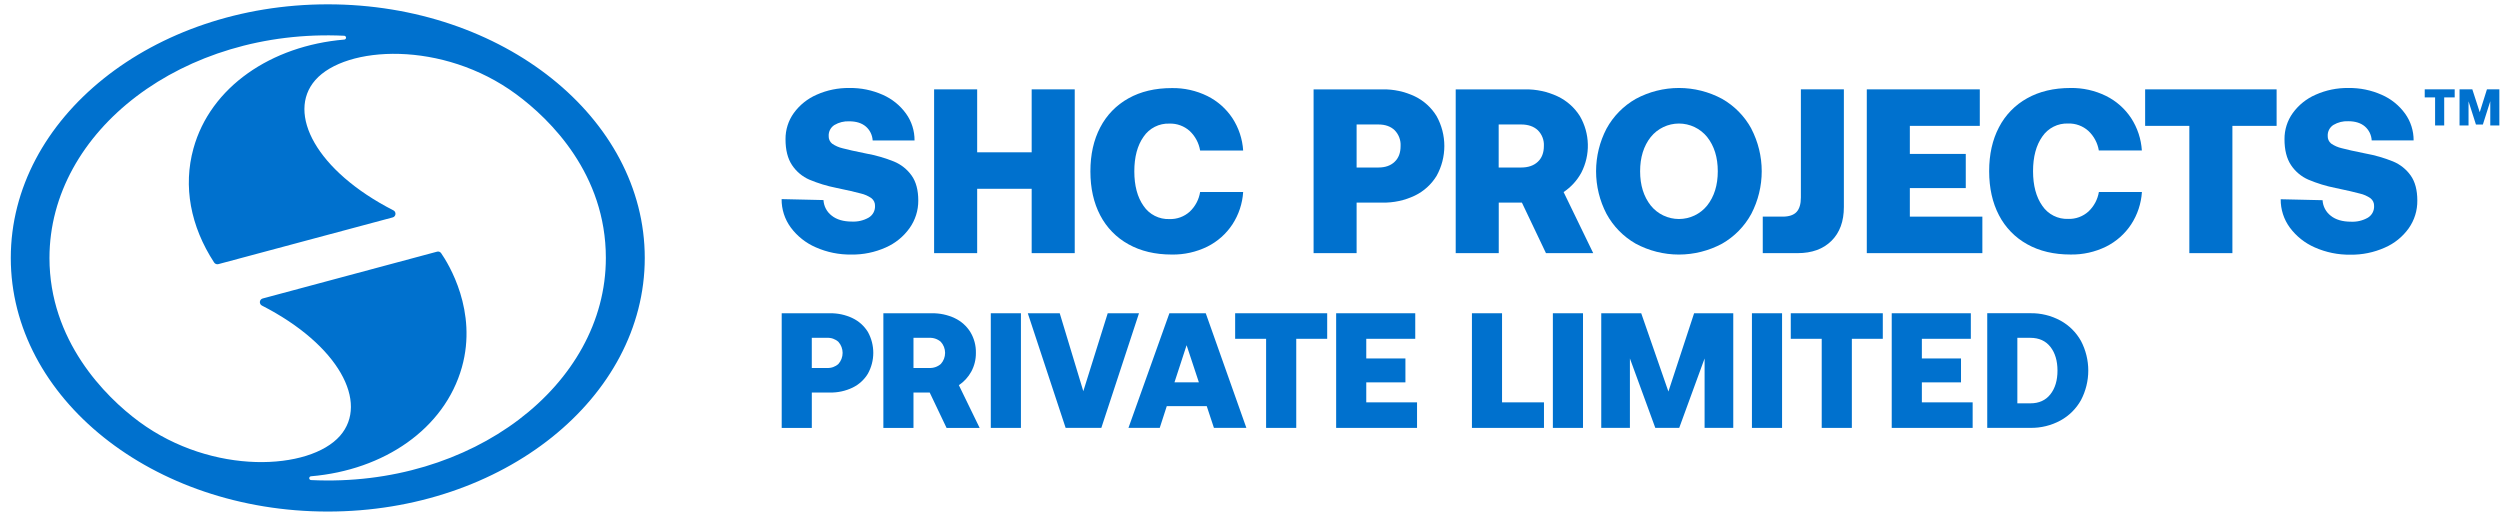 <svg width="219" height="46" viewBox="0 0 219 46" fill="none" xmlns="http://www.w3.org/2000/svg">
<g clip-path="url(#clip0_134_675)">
<path d="M74.686 27.872C74.064 27.575 73.382 27.428 72.693 27.442H68.477V37.485H71.115V34.386H72.695C73.383 34.401 74.066 34.253 74.688 33.955C75.24 33.688 75.703 33.267 76.022 32.744C76.334 32.184 76.499 31.554 76.5 30.914C76.501 30.273 76.339 29.642 76.029 29.082C75.707 28.558 75.241 28.137 74.686 27.872ZM73.445 31.883C73.31 32.004 73.153 32.097 72.982 32.158C72.811 32.218 72.629 32.244 72.448 32.234H71.113V29.594H72.448C72.629 29.584 72.811 29.61 72.982 29.67C73.153 29.731 73.311 29.825 73.445 29.946C73.682 30.213 73.813 30.558 73.813 30.914C73.813 31.271 73.682 31.616 73.445 31.883Z" fill="#0071CE"/>
<path d="M85.086 32.549C85.357 32.047 85.495 31.485 85.488 30.914C85.503 30.271 85.335 29.636 85.001 29.085C84.673 28.559 84.2 28.138 83.639 27.872C83.007 27.575 82.314 27.428 81.615 27.442H77.383V37.485H80.021V34.386H81.442L82.919 37.485H85.817L83.996 33.741C84.451 33.438 84.825 33.029 85.086 32.549ZM82.418 31.883C82.137 32.128 81.772 32.254 81.4 32.234H80.021V29.594H81.4C81.772 29.574 82.138 29.7 82.418 29.946C82.658 30.212 82.791 30.557 82.791 30.914C82.791 31.272 82.658 31.617 82.418 31.883Z" fill="#0071CE"/>
<path d="M89.433 27.441H86.793V37.484H89.433V27.441Z" fill="#0071CE"/>
<path d="M97.036 27.441L94.898 34.27L92.832 27.441H90.035L93.35 37.484H96.476L99.776 27.441H97.036Z" fill="#0071CE"/>
<path d="M102.439 27.441L98.852 37.484H101.593L102.21 35.575H105.71L106.341 37.484H109.182L105.624 27.441H102.439ZM102.883 33.495L103.946 30.239L105.022 33.495H102.883Z" fill="#0071CE"/>
<path d="M108.199 29.679H110.911V37.484H113.551V29.679H116.262V27.441H108.199V29.679Z" fill="#0071CE"/>
<path d="M119.685 33.495H123.115V31.401H119.685V29.679H123.976V27.441H117.047V37.484H124.133V35.246H119.685V33.495Z" fill="#0071CE"/>
<path d="M131.579 27.441H128.941V37.484H135.252V35.246H131.579V27.441Z" fill="#0071CE"/>
<path d="M138.671 27.441H136.031V37.484H138.671V27.441Z" fill="#0071CE"/>
<path d="M146.152 34.299L143.771 27.441H140.27V37.484H142.78V31.401L145.005 37.484H147.099L149.322 31.401V37.484H151.834V27.441H148.404L146.152 34.299Z" fill="#0071CE"/>
<path d="M156.109 27.441H153.469V37.484H156.109V27.441Z" fill="#0071CE"/>
<path d="M156.871 29.679H159.582V37.484H162.222V29.679H164.933V27.441H156.871V29.679Z" fill="#0071CE"/>
<path d="M168.355 33.495H171.784V31.401H168.355V29.679H172.645V27.441H165.715V37.484H172.804V35.246H168.355V33.495Z" fill="#0071CE"/>
<path d="M180.502 28.087C179.691 27.645 178.779 27.422 177.855 27.438H174.082V37.481H177.855C178.779 37.497 179.691 37.274 180.502 36.832C181.255 36.418 181.877 35.8 182.295 35.049C182.714 34.25 182.933 33.361 182.933 32.459C182.933 31.557 182.714 30.668 182.295 29.869C181.877 29.118 181.255 28.501 180.502 28.087ZM179.612 34.543C179.196 35.07 178.611 35.334 177.855 35.332H176.72V29.593H177.855C178.612 29.593 179.197 29.856 179.612 30.381C180.026 30.907 180.234 31.601 180.236 32.462C180.236 33.323 180.028 34.016 179.612 34.543Z" fill="#0071CE"/>
<path d="M76.097 19.062C75.653 19.314 75.147 19.434 74.638 19.41C73.881 19.41 73.286 19.235 72.854 18.887C72.643 18.726 72.47 18.52 72.346 18.285C72.222 18.05 72.151 17.791 72.137 17.525L68.469 17.442C68.461 18.333 68.74 19.203 69.267 19.922C69.832 20.686 70.589 21.287 71.461 21.665C72.441 22.099 73.504 22.315 74.576 22.299C75.609 22.315 76.633 22.105 77.578 21.685C78.419 21.319 79.145 20.731 79.678 19.984C80.179 19.279 80.446 18.435 80.441 17.571C80.441 16.656 80.247 15.925 79.858 15.378C79.468 14.831 78.932 14.405 78.311 14.149C77.53 13.835 76.719 13.601 75.891 13.452C74.936 13.26 74.247 13.107 73.822 12.991C73.488 12.915 73.171 12.776 72.889 12.581C72.791 12.501 72.713 12.399 72.662 12.283C72.61 12.167 72.587 12.041 72.593 11.914C72.584 11.724 72.625 11.534 72.713 11.365C72.801 11.196 72.933 11.053 73.094 10.951C73.486 10.719 73.936 10.607 74.391 10.627C75.005 10.627 75.492 10.78 75.851 11.087C76.027 11.24 76.17 11.427 76.272 11.636C76.374 11.846 76.433 12.074 76.446 12.307H80.114C80.122 11.461 79.86 10.635 79.366 9.949C78.845 9.228 78.14 8.66 77.325 8.303C76.406 7.895 75.41 7.692 74.406 7.708C73.421 7.694 72.446 7.893 71.547 8.293C70.745 8.64 70.051 9.195 69.537 9.902C69.058 10.57 68.803 11.374 68.811 12.197C68.811 13.139 69.002 13.896 69.385 14.467C69.758 15.027 70.284 15.469 70.901 15.738C71.665 16.058 72.458 16.3 73.27 16.46C74.253 16.664 74.96 16.826 75.392 16.946C75.734 17.022 76.057 17.165 76.344 17.366C76.445 17.446 76.526 17.549 76.58 17.667C76.633 17.785 76.658 17.913 76.652 18.043C76.66 18.247 76.612 18.449 76.515 18.629C76.417 18.808 76.273 18.958 76.097 19.062Z" fill="#0071CE"/>
<path d="M85.6 16.538H90.374V22.175H94.146V7.828H90.374V13.342H85.6V7.828H81.828V22.175H85.6V16.538Z" fill="#0071CE"/>
<path d="M98.85 21.396C99.922 21.997 101.189 22.298 102.652 22.298C103.73 22.316 104.798 22.078 105.767 21.602C106.656 21.158 107.413 20.486 107.959 19.656C108.513 18.807 108.838 17.83 108.901 16.818H105.131C105.027 17.478 104.706 18.084 104.22 18.542C103.735 18.979 103.1 19.211 102.447 19.191C102.002 19.208 101.56 19.112 101.163 18.911C100.766 18.71 100.426 18.411 100.177 18.042C99.636 17.277 99.366 16.266 99.366 15.008C99.366 13.751 99.636 12.74 100.177 11.976C100.426 11.607 100.766 11.308 101.163 11.107C101.56 10.906 102.002 10.81 102.447 10.828C103.1 10.807 103.734 11.04 104.22 11.476C104.703 11.931 105.024 12.533 105.131 13.189H108.901C108.838 12.177 108.513 11.198 107.959 10.349C107.411 9.522 106.655 8.854 105.767 8.413C104.798 7.937 103.731 7.698 102.652 7.716C101.189 7.716 99.922 8.016 98.85 8.617C97.794 9.202 96.934 10.086 96.381 11.159C95.806 12.252 95.519 13.536 95.519 15.012C95.519 16.487 95.806 17.772 96.381 18.865C96.936 19.934 97.795 20.815 98.85 21.396Z" fill="#0071CE"/>
<path d="M123.946 8.444C123.057 8.02 122.081 7.809 121.096 7.829H115.07V22.176H118.839V17.749H121.093C122.078 17.769 123.054 17.559 123.942 17.134C124.731 16.752 125.392 16.151 125.848 15.402C126.291 14.603 126.524 13.704 126.524 12.789C126.524 11.875 126.291 10.976 125.848 10.176C125.393 9.428 124.733 8.827 123.946 8.444ZM122.172 14.172C121.825 14.507 121.35 14.674 120.748 14.674H118.839V10.904H120.744C121.347 10.904 121.821 11.071 122.168 11.405C122.347 11.586 122.486 11.803 122.576 12.041C122.666 12.28 122.706 12.534 122.692 12.788C122.694 13.381 122.521 13.842 122.172 14.172Z" fill="#0071CE"/>
<path d="M138.524 15.125C138.92 14.356 139.117 13.5 139.095 12.635C139.074 11.77 138.835 10.924 138.401 10.176C137.93 9.426 137.255 8.825 136.455 8.444C135.552 8.02 134.563 7.809 133.565 7.829H127.52V22.176H131.29V17.749H133.319L135.427 22.176H139.567L136.972 16.825C137.62 16.393 138.153 15.81 138.524 15.125ZM134.712 14.172C134.356 14.507 133.87 14.674 133.252 14.674H131.284V10.904H133.252C133.866 10.904 134.353 11.071 134.712 11.405C134.893 11.585 135.034 11.801 135.126 12.04C135.217 12.278 135.258 12.533 135.244 12.788C135.244 13.381 135.066 13.842 134.712 14.172Z" fill="#0071CE"/>
<path d="M153.42 11.273C152.825 10.181 151.938 9.276 150.858 8.661C149.696 8.035 148.396 7.707 147.076 7.707C145.756 7.707 144.457 8.035 143.295 8.661C142.213 9.276 141.325 10.181 140.729 11.273C140.129 12.425 139.816 13.704 139.816 15.003C139.816 16.301 140.129 17.581 140.729 18.733C141.323 19.825 142.21 20.731 143.29 21.347C144.452 21.971 145.752 22.299 147.071 22.299C148.391 22.299 149.691 21.971 150.853 21.347C151.934 20.731 152.821 19.825 153.415 18.733C154.014 17.581 154.327 16.301 154.327 15.003C154.327 13.704 154.014 12.425 153.415 11.273H153.42ZM149.546 18.006C149.248 18.374 148.872 18.671 148.445 18.875C148.017 19.079 147.55 19.185 147.076 19.185C146.603 19.185 146.135 19.079 145.708 18.875C145.281 18.671 144.904 18.374 144.607 18.006C143.985 17.219 143.674 16.218 143.674 15.003C143.674 13.788 143.985 12.787 144.607 12.001C144.904 11.633 145.281 11.336 145.708 11.132C146.135 10.928 146.603 10.822 147.076 10.822C147.55 10.822 148.017 10.928 148.445 11.132C148.872 11.336 149.248 11.633 149.546 12.001C150.168 12.786 150.478 13.787 150.478 15.003C150.478 16.219 150.168 17.22 149.546 18.006Z" fill="#0071CE"/>
<path d="M160.436 21.098C161.161 20.381 161.523 19.394 161.523 18.137V7.828H157.757V17.297C157.757 17.871 157.632 18.294 157.38 18.567C157.127 18.839 156.719 18.977 156.16 18.977H154.418V22.175H157.472C158.725 22.175 159.713 21.816 160.436 21.098Z" fill="#0071CE"/>
<path d="M167.302 16.476H172.201V13.484H167.302V11.026H173.43V7.828H163.531V22.175H173.655V18.977H167.302V16.476Z" fill="#0071CE"/>
<path d="M181.172 10.82C181.824 10.799 182.459 11.032 182.944 11.469C183.428 11.924 183.749 12.525 183.857 13.181H187.627C187.563 12.169 187.239 11.191 186.685 10.342C186.137 9.514 185.38 8.846 184.491 8.405C183.523 7.929 182.455 7.69 181.376 7.708C179.914 7.708 178.647 8.009 177.575 8.61C176.521 9.194 175.664 10.077 175.11 11.148C174.536 12.241 174.249 13.525 174.25 15.001C174.252 16.476 174.538 17.761 175.11 18.854C175.664 19.926 176.523 20.81 177.58 21.395C178.653 21.996 179.92 22.296 181.381 22.296C182.46 22.315 183.528 22.077 184.496 21.601C185.386 21.157 186.143 20.486 186.69 19.655C187.244 18.806 187.568 17.828 187.632 16.817H183.862C183.754 17.472 183.433 18.073 182.949 18.528C182.464 18.965 181.829 19.198 181.176 19.176C180.732 19.194 180.289 19.098 179.892 18.897C179.495 18.697 179.155 18.397 178.906 18.028C178.366 17.263 178.095 16.251 178.095 14.994C178.095 13.737 178.366 12.726 178.906 11.962C179.156 11.594 179.495 11.297 179.891 11.097C180.287 10.897 180.728 10.802 181.172 10.82Z" fill="#0071CE"/>
<path d="M187.914 11.026H191.786V22.175H195.558V11.026H199.431V7.828H187.914V11.026Z" fill="#0071CE"/>
<path d="M211.173 15.37C210.783 14.823 210.247 14.397 209.626 14.141C208.845 13.826 208.035 13.593 207.207 13.444C206.251 13.252 205.561 13.099 205.137 12.983C204.803 12.907 204.487 12.768 204.205 12.573C204.107 12.493 204.029 12.391 203.977 12.275C203.926 12.159 203.902 12.033 203.908 11.906C203.899 11.716 203.941 11.526 204.029 11.357C204.117 11.188 204.248 11.045 204.409 10.943C204.801 10.711 205.252 10.598 205.707 10.619C206.321 10.619 206.807 10.772 207.166 11.079C207.342 11.232 207.485 11.419 207.588 11.628C207.69 11.838 207.749 12.066 207.761 12.299H211.433C211.438 11.457 211.177 10.635 210.685 9.952C210.162 9.229 209.454 8.659 208.635 8.303C207.717 7.895 206.721 7.692 205.716 7.708C204.732 7.694 203.757 7.893 202.857 8.293C202.055 8.639 201.361 9.195 200.848 9.902C200.368 10.57 200.114 11.374 200.122 12.197C200.122 13.139 200.313 13.896 200.696 14.467C201.069 15.027 201.595 15.469 202.212 15.738C202.978 16.061 203.774 16.305 204.589 16.466C205.572 16.671 206.279 16.833 206.71 16.953C207.052 17.028 207.376 17.171 207.662 17.373C207.764 17.453 207.845 17.556 207.898 17.674C207.952 17.791 207.977 17.92 207.97 18.049C207.979 18.254 207.933 18.457 207.835 18.638C207.738 18.818 207.593 18.969 207.417 19.074C206.973 19.325 206.467 19.445 205.958 19.421C205.201 19.421 204.606 19.247 204.174 18.899C203.963 18.737 203.79 18.531 203.666 18.296C203.543 18.061 203.471 17.802 203.457 17.537L199.789 17.454C199.781 18.345 200.061 19.215 200.587 19.933C201.153 20.697 201.909 21.298 202.781 21.677C203.762 22.11 204.824 22.327 205.896 22.311C206.93 22.326 207.954 22.116 208.898 21.696C209.743 21.332 210.472 20.744 211.006 19.995C211.506 19.285 211.768 18.436 211.757 17.567C211.757 16.65 211.562 15.917 211.173 15.37Z" fill="#0071CE"/>
<path fill-rule="evenodd" clip-rule="evenodd" d="M28.714 0.379C13.378 0.379 0.945 10.326 0.945 22.595C0.945 34.865 13.378 44.812 28.714 44.812C44.05 44.812 56.481 34.866 56.481 22.595C56.481 10.324 44.05 0.379 28.714 0.379ZM27.255 42.055C27.21 42.055 27.168 42.037 27.137 42.006C27.105 41.975 27.088 41.932 27.088 41.888C27.088 41.844 27.105 41.801 27.137 41.77C27.168 41.739 27.21 41.721 27.255 41.721C33.626 41.178 38.94 37.574 40.461 32.173C41.849 27.245 39.292 23.114 38.645 22.179C38.607 22.122 38.552 22.078 38.488 22.054C38.424 22.03 38.354 22.027 38.288 22.046L23.011 26.147C22.946 26.165 22.887 26.202 22.843 26.253C22.799 26.305 22.772 26.369 22.765 26.436C22.758 26.503 22.772 26.571 22.804 26.631C22.836 26.69 22.886 26.739 22.946 26.769C29.687 30.214 32.334 35.273 29.786 38.179C27.127 41.21 18.621 41.674 12.203 36.952C9.159 34.712 4.333 29.797 4.333 22.602C4.333 11.442 16.083 2.464 30.146 3.132C30.191 3.132 30.233 3.15 30.265 3.182C30.296 3.213 30.314 3.256 30.314 3.3C30.314 3.345 30.296 3.388 30.265 3.419C30.233 3.45 30.191 3.468 30.146 3.468C23.768 4.01 18.435 7.605 16.944 13.015C16.035 16.313 16.675 19.803 18.757 22.996C18.797 23.056 18.855 23.102 18.922 23.127C18.989 23.153 19.063 23.156 19.132 23.137L34.396 19.047C34.462 19.03 34.521 18.993 34.565 18.942C34.609 18.89 34.636 18.826 34.643 18.759C34.65 18.692 34.636 18.624 34.604 18.564C34.572 18.505 34.522 18.457 34.461 18.426C27.72 14.982 25.072 9.922 27.621 7.016C30.279 3.984 38.785 3.522 45.203 8.244C48.247 10.482 53.073 15.277 53.073 22.592C53.079 33.754 41.324 42.731 27.261 42.055H27.255Z" fill="#0071CE"/>
<path d="M214.112 8.535V10.993H213.314V8.535H212.406V7.828H215.031V8.535H214.112ZM218.148 10.993V8.868L217.499 10.911H216.893L216.244 8.876V10.993H215.456V7.828H216.576L217.225 9.831L217.856 7.828H218.944V10.993H218.148Z" fill="#0071CE"/>
</g>
<defs>
<clipPath id="clip0_134_675">
<rect width="217.985" height="44.997" fill="white" transform="translate(0.953 0.375)"/>
</clipPath>
</defs>
</svg>
